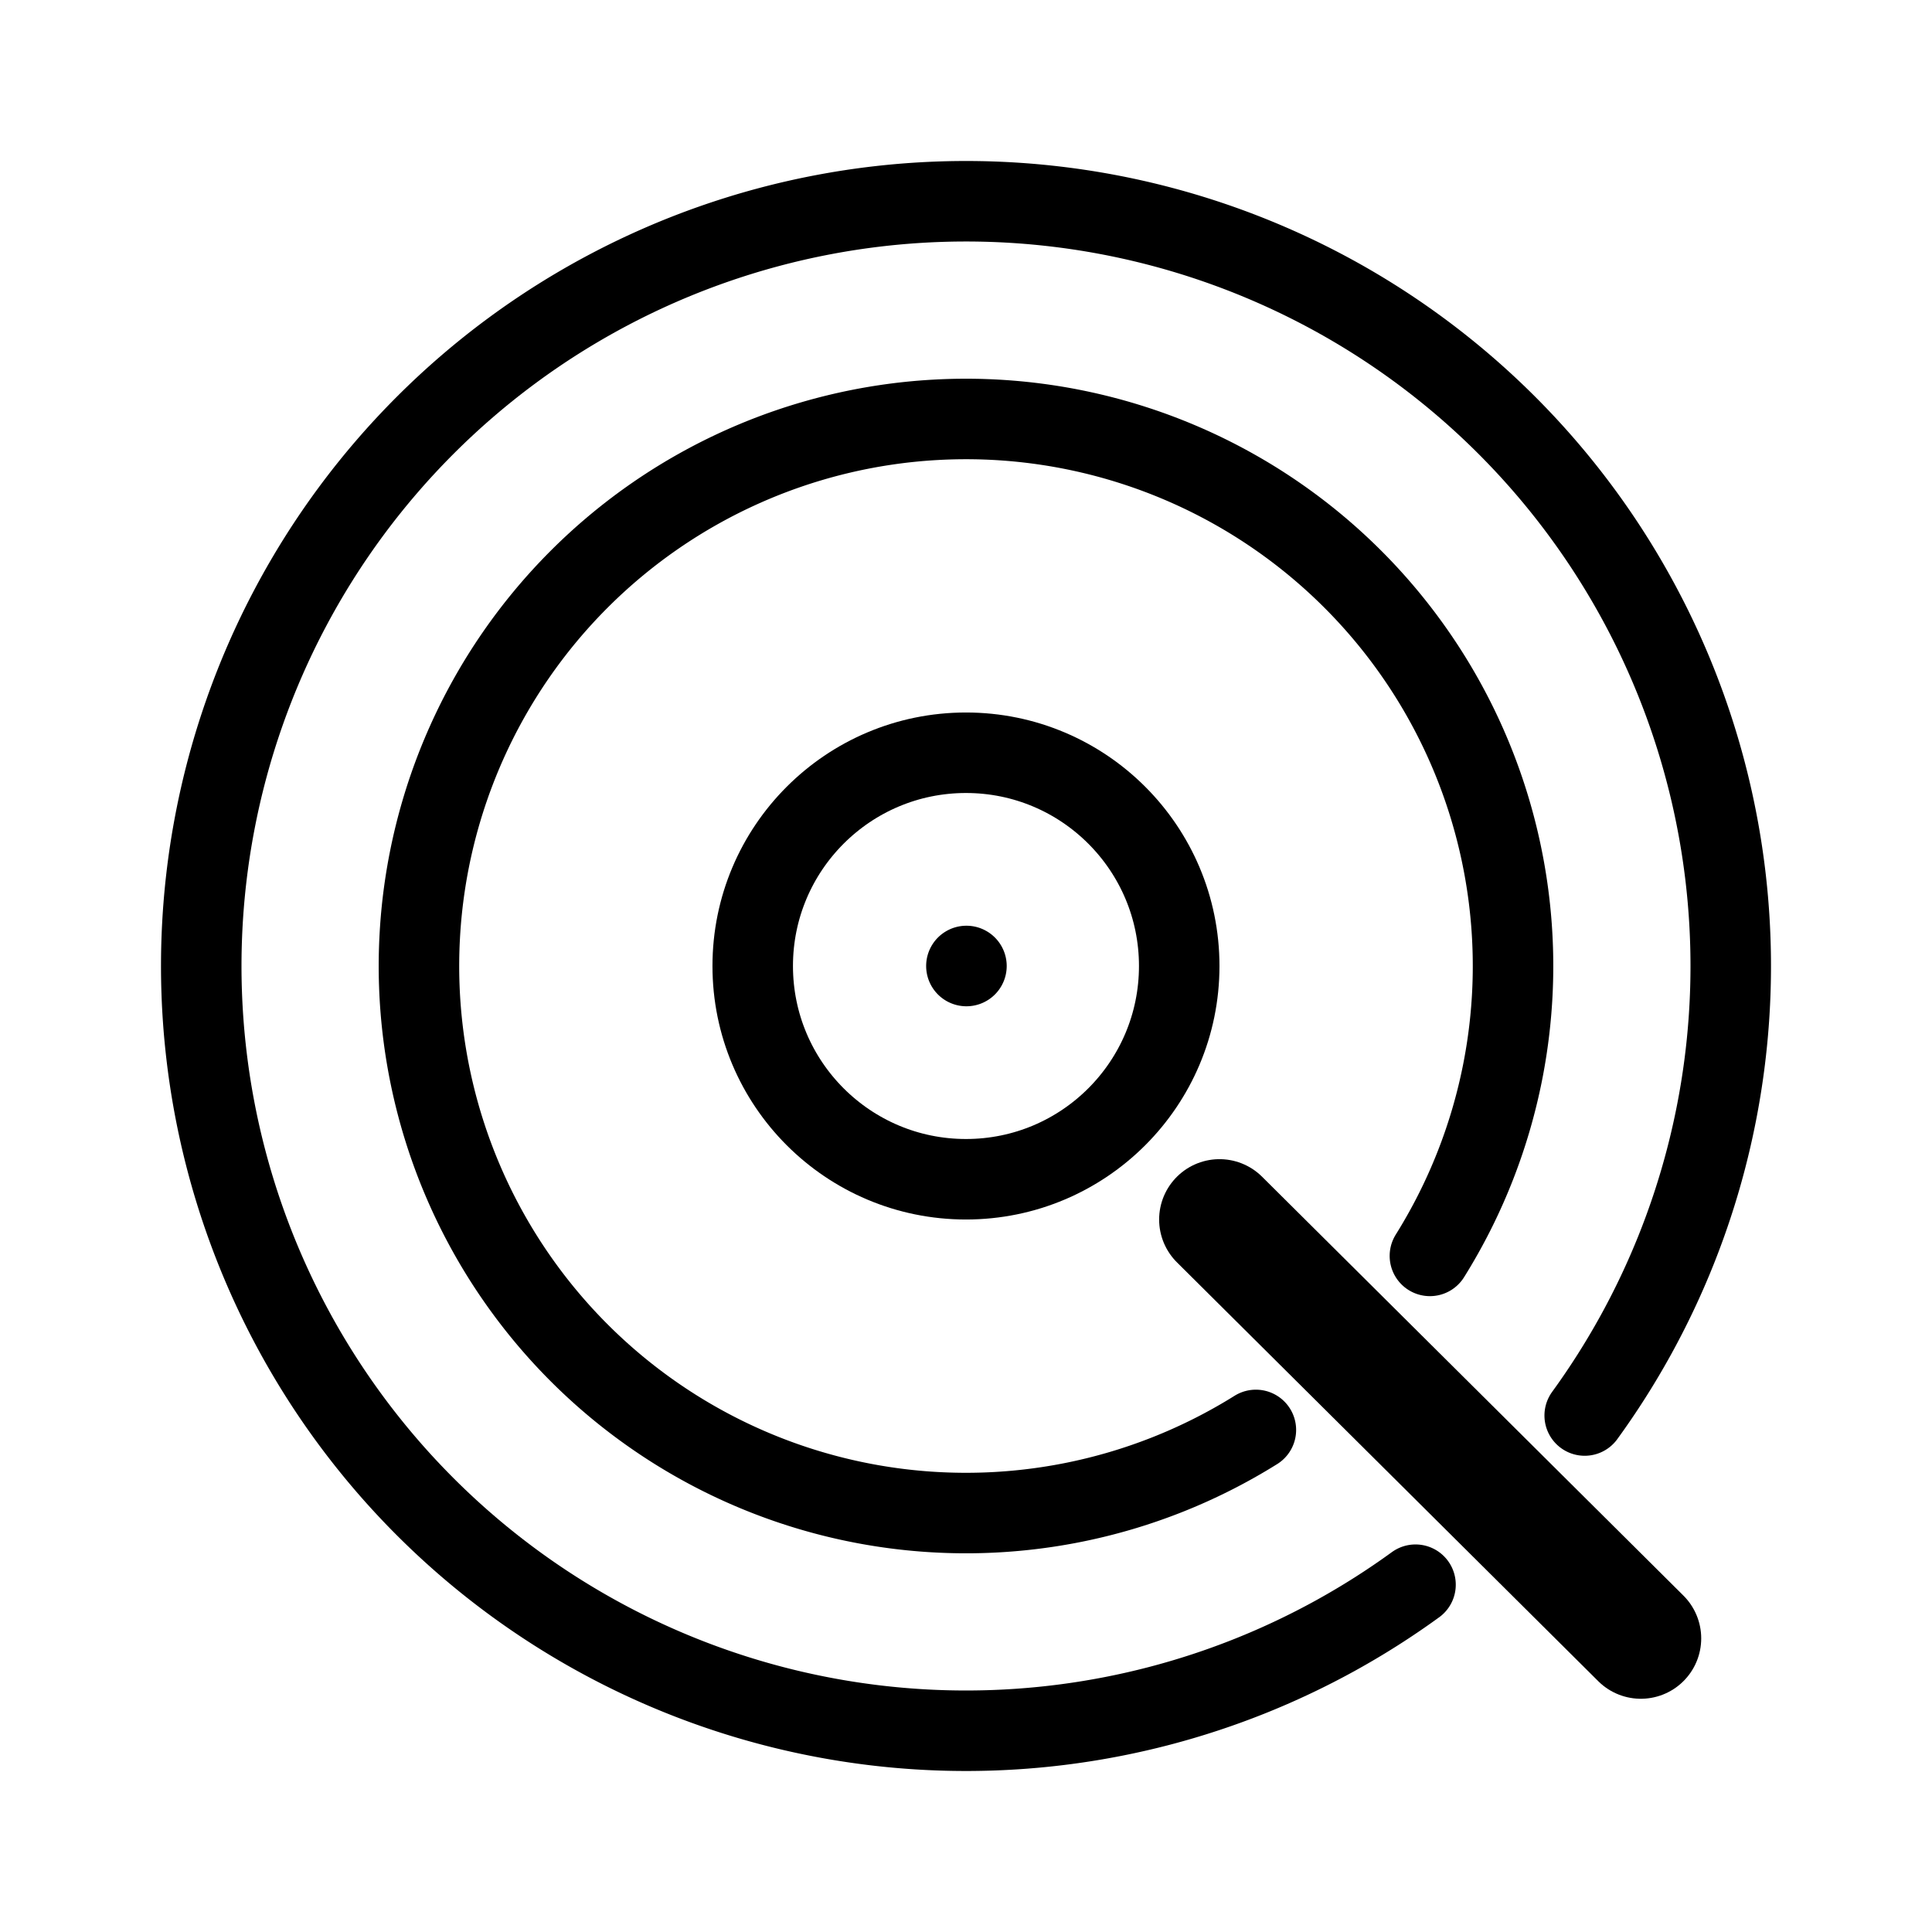 <?xml version="1.0" encoding="utf-8"?>
<svg width="800px" height="800px" viewBox="0 0 192 192" xmlns="http://www.w3.org/2000/svg" fill="none"><path stroke="#000000" stroke-linecap="round" stroke-width="8" d="M140.672 157.486a76.004 76.004 0 0 1-102.464-12.128 76.001 76.001 0 0 1 107.15-107.15 76.004 76.004 0 0 1 12.128 102.464"/><path stroke="#000000" stroke-linecap="round" stroke-linejoin="round" stroke-miterlimit="15" stroke-width="8" d="M124.807 142.105a54.364 54.364 0 1 1 17.296-17.296"/><path stroke="#000000" stroke-linecap="round" stroke-linejoin="round" stroke-miterlimit="15" stroke-width="8" d="M95.997 117.193c11.705 0 21.193-9.488 21.193-21.193 0-11.704-9.488-21.193-21.193-21.193-11.704 0-21.193 9.489-21.193 21.193 0 11.705 9.489 21.193 21.193 21.193Z"/><path fill="#000000" stroke="#000000" stroke-linecap="round" stroke-linejoin="round" stroke-miterlimit="15" stroke-width="3.799" d="M95.997 98.103a2.103 2.103 0 1 0 0-4.205 2.103 2.103 0 0 0 0 4.205Z"/><path fill="#000000" d="m121.193 121.196 41.871 41.625Z"/><path stroke="#000000" stroke-linecap="round" stroke-linejoin="round" stroke-miterlimit="15" stroke-width="12" d="m121.193 121.196 41.871 41.625"/></svg>